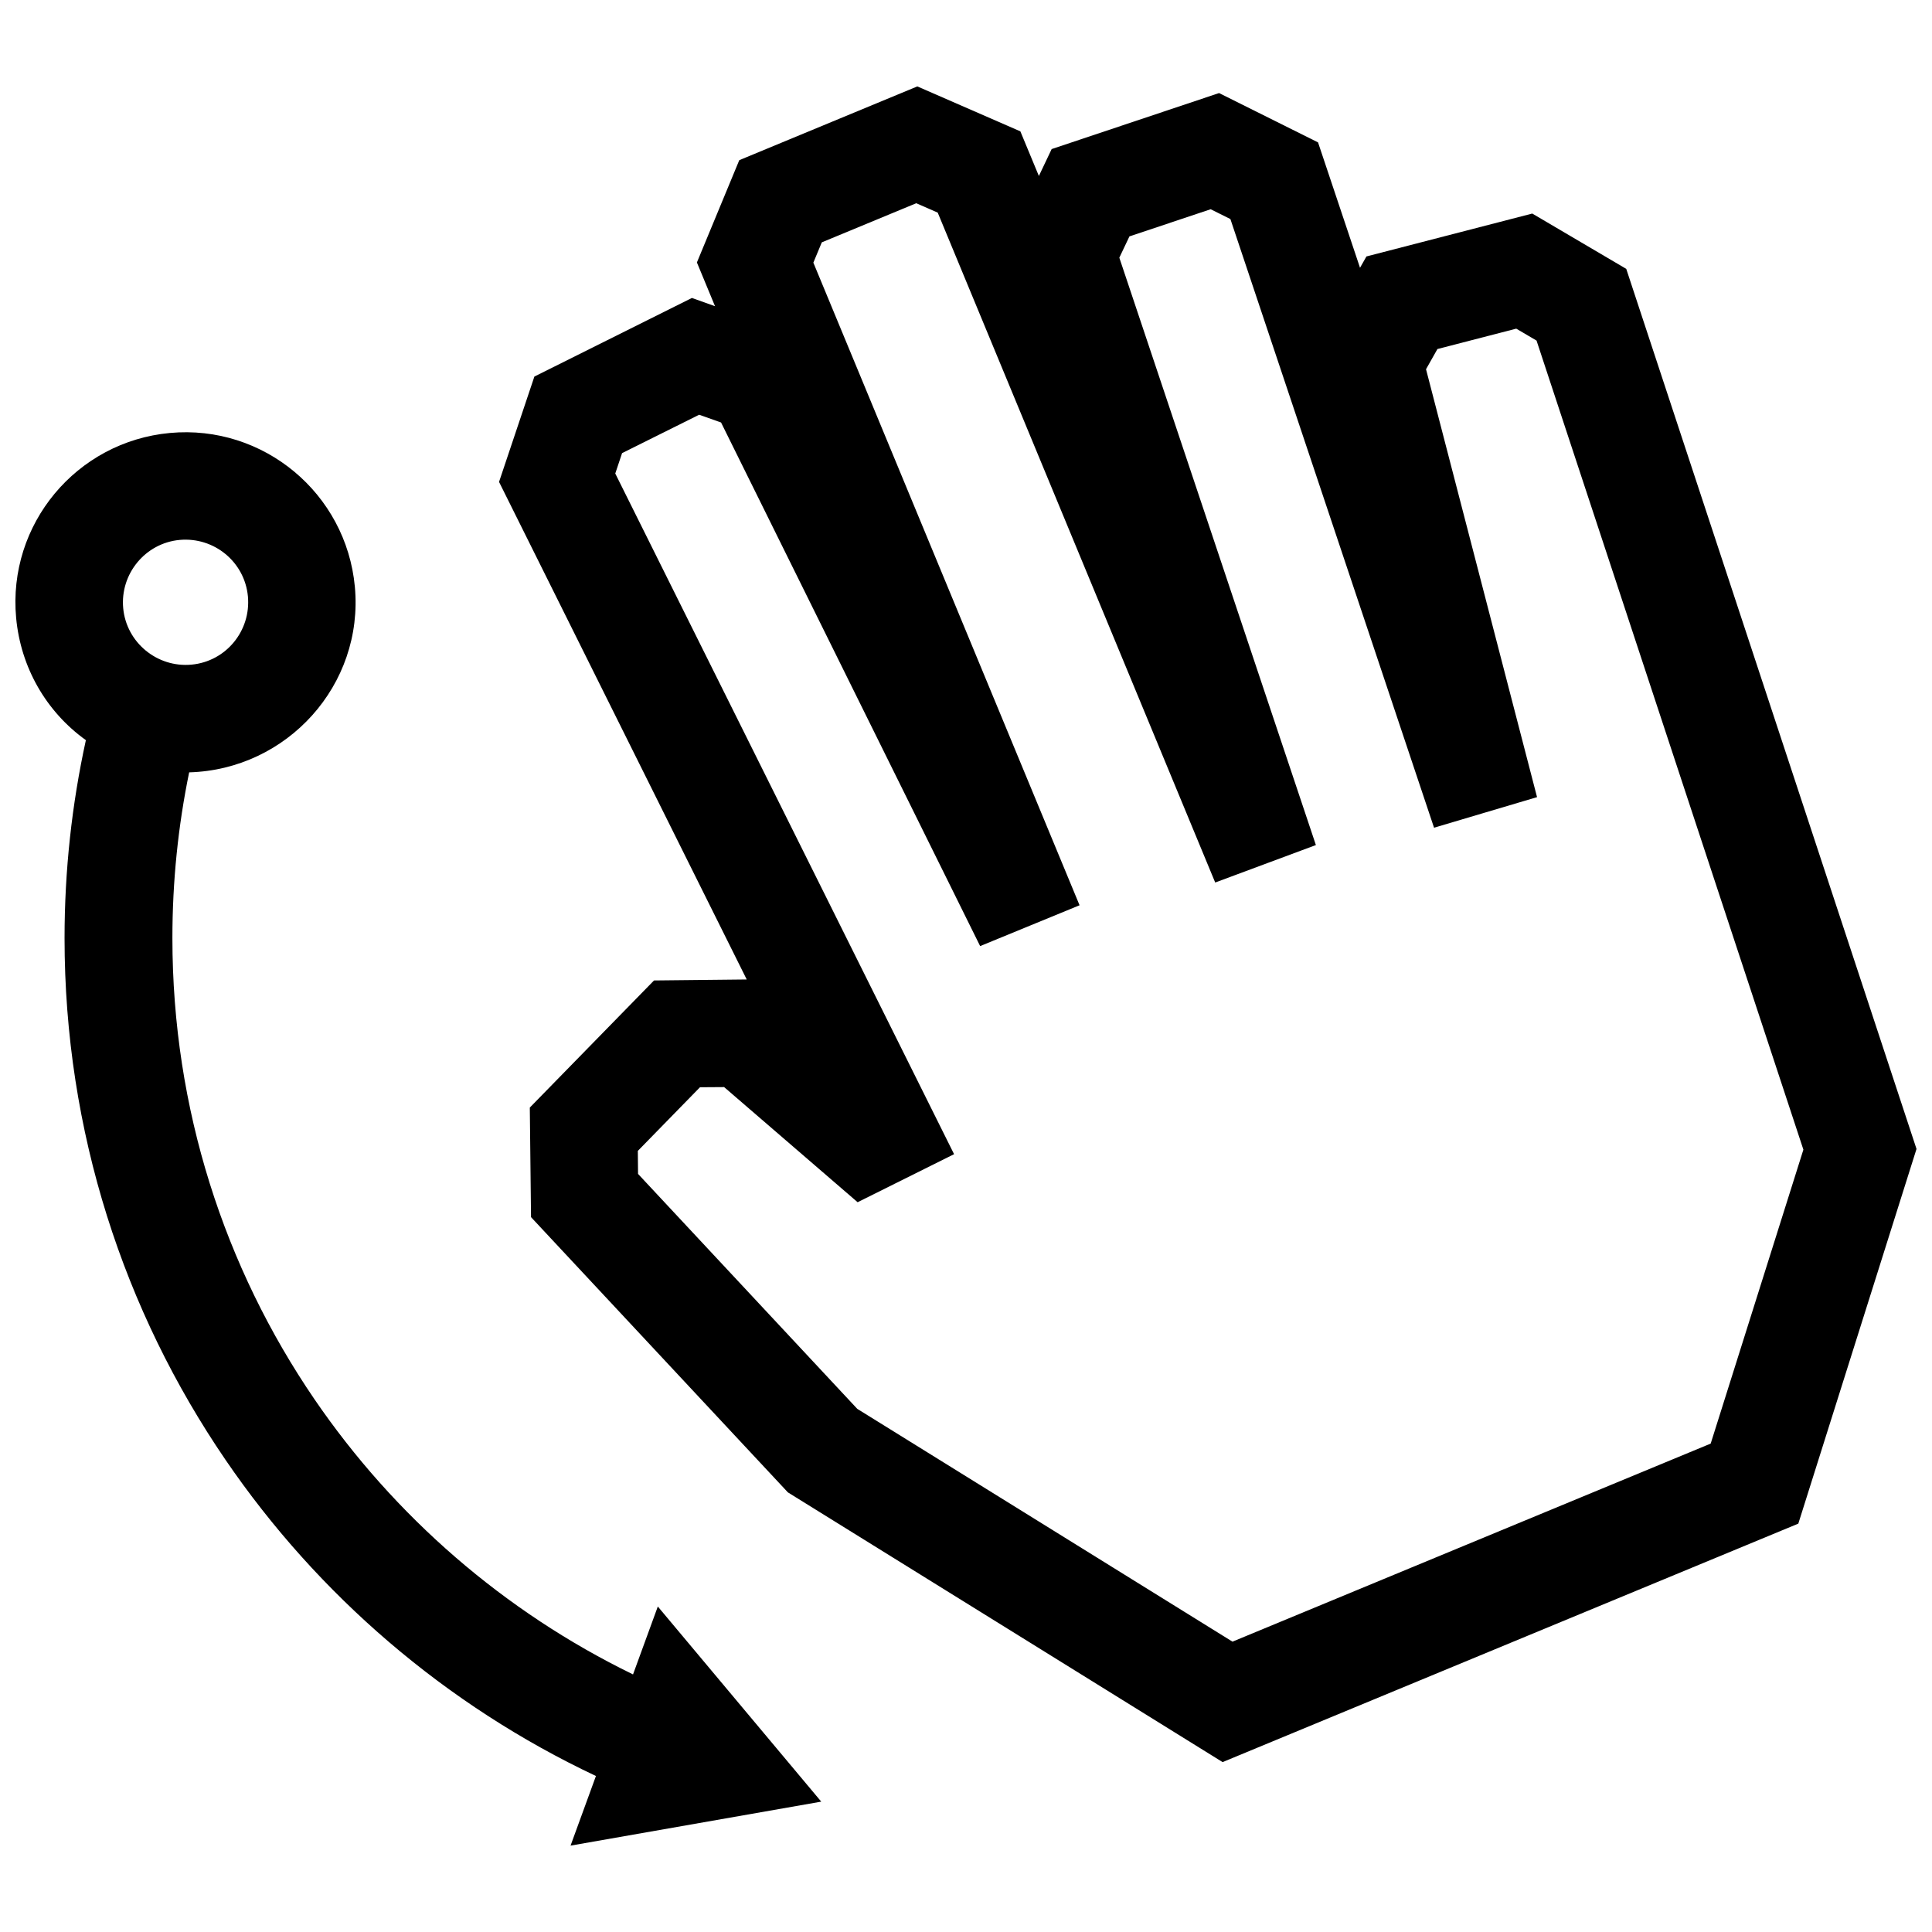 <?xml version="1.0" encoding="UTF-8"?>
<!-- Uploaded to: SVG Find, www.svgrepo.com, Generator: SVG Find Mixer Tools -->
<svg width="800px" height="800px" version="1.1" viewBox="144 144 512 512" xmlns="http://www.w3.org/2000/svg">
 <defs>
  <clipPath id="a">
   <path d="m148.09 166h503.81v468h-503.81z"/>
  </clipPath>
 </defs>
 <g clip-path="url(#a)">
  <path d="m209.7 302.05c0.836 9.129-5.805 17.242-14.953 18.086-9.078 0.848-17.25-5.844-18.098-14.953-0.848-9.09 5.844-17.25 14.953-18.098 9.129-0.832 17.242 5.816 18.098 14.965m126.2 130.04 35.379 30.512 25.562-12.734-89.789-180.38 1.805-5.402 20.426-10.176 5.805 2.055 68.66 138.76 26.348-10.82-70.547-170.3 2.238-5.379 25.027-10.367 5.691 2.488 73.535 177.53 26.684-9.926-52.09-155.66 2.68-5.644 21.523-7.195 5.231 2.602 53.969 161.3 27.297-8.102-29.422-113.4 3.023-5.352 20.887-5.402 5.379 3.164 70.715 214.41-24.566 77.898-126.73 52.488-99.434-61.695-58.098-62.262-0.059-6.098 16.473-16.867zm-59.648-160.38 65.637 131.86-24.566 0.262-32.918 33.684 0.324 29.039 68.074 72.941 115.2 71.48 152.57-63.199 31.324-99.293-76.922-233.23-24.91-14.66-43.941 11.367-1.703 3.004-11.125-33.23-26.227-13.074-44.367 14.844-3.387 7.133-4.906-11.828-27.305-11.91-47.188 19.547-11.227 27.105 4.801 11.598-6.125-2.188-41.746 20.828zm-82.121 76.973c25.965-0.734 46.32-23.156 43.91-49.191-2.309-24.766-24.234-43.035-49.012-40.75-24.797 2.297-43.055 24.215-40.75 49.02 1.211 13.07 7.918 24.816 18.48 32.387-3.707 16.949-5.652 34.52-5.652 52.488 0 51.227 15.738 98.828 42.633 138.2 24.555 35.973 58.461 65.082 98.191 83.824l-6.727 18.449 66.434-11.656-43.309-51.711-6.57 17.996c-34.117-16.605-63.227-41.887-84.457-72.973-23.73-34.754-37.613-76.812-37.613-122.13-0.004-15.094 1.527-29.797 4.441-43.953z" fill-rule="evenodd"/>
 </g>
</svg>